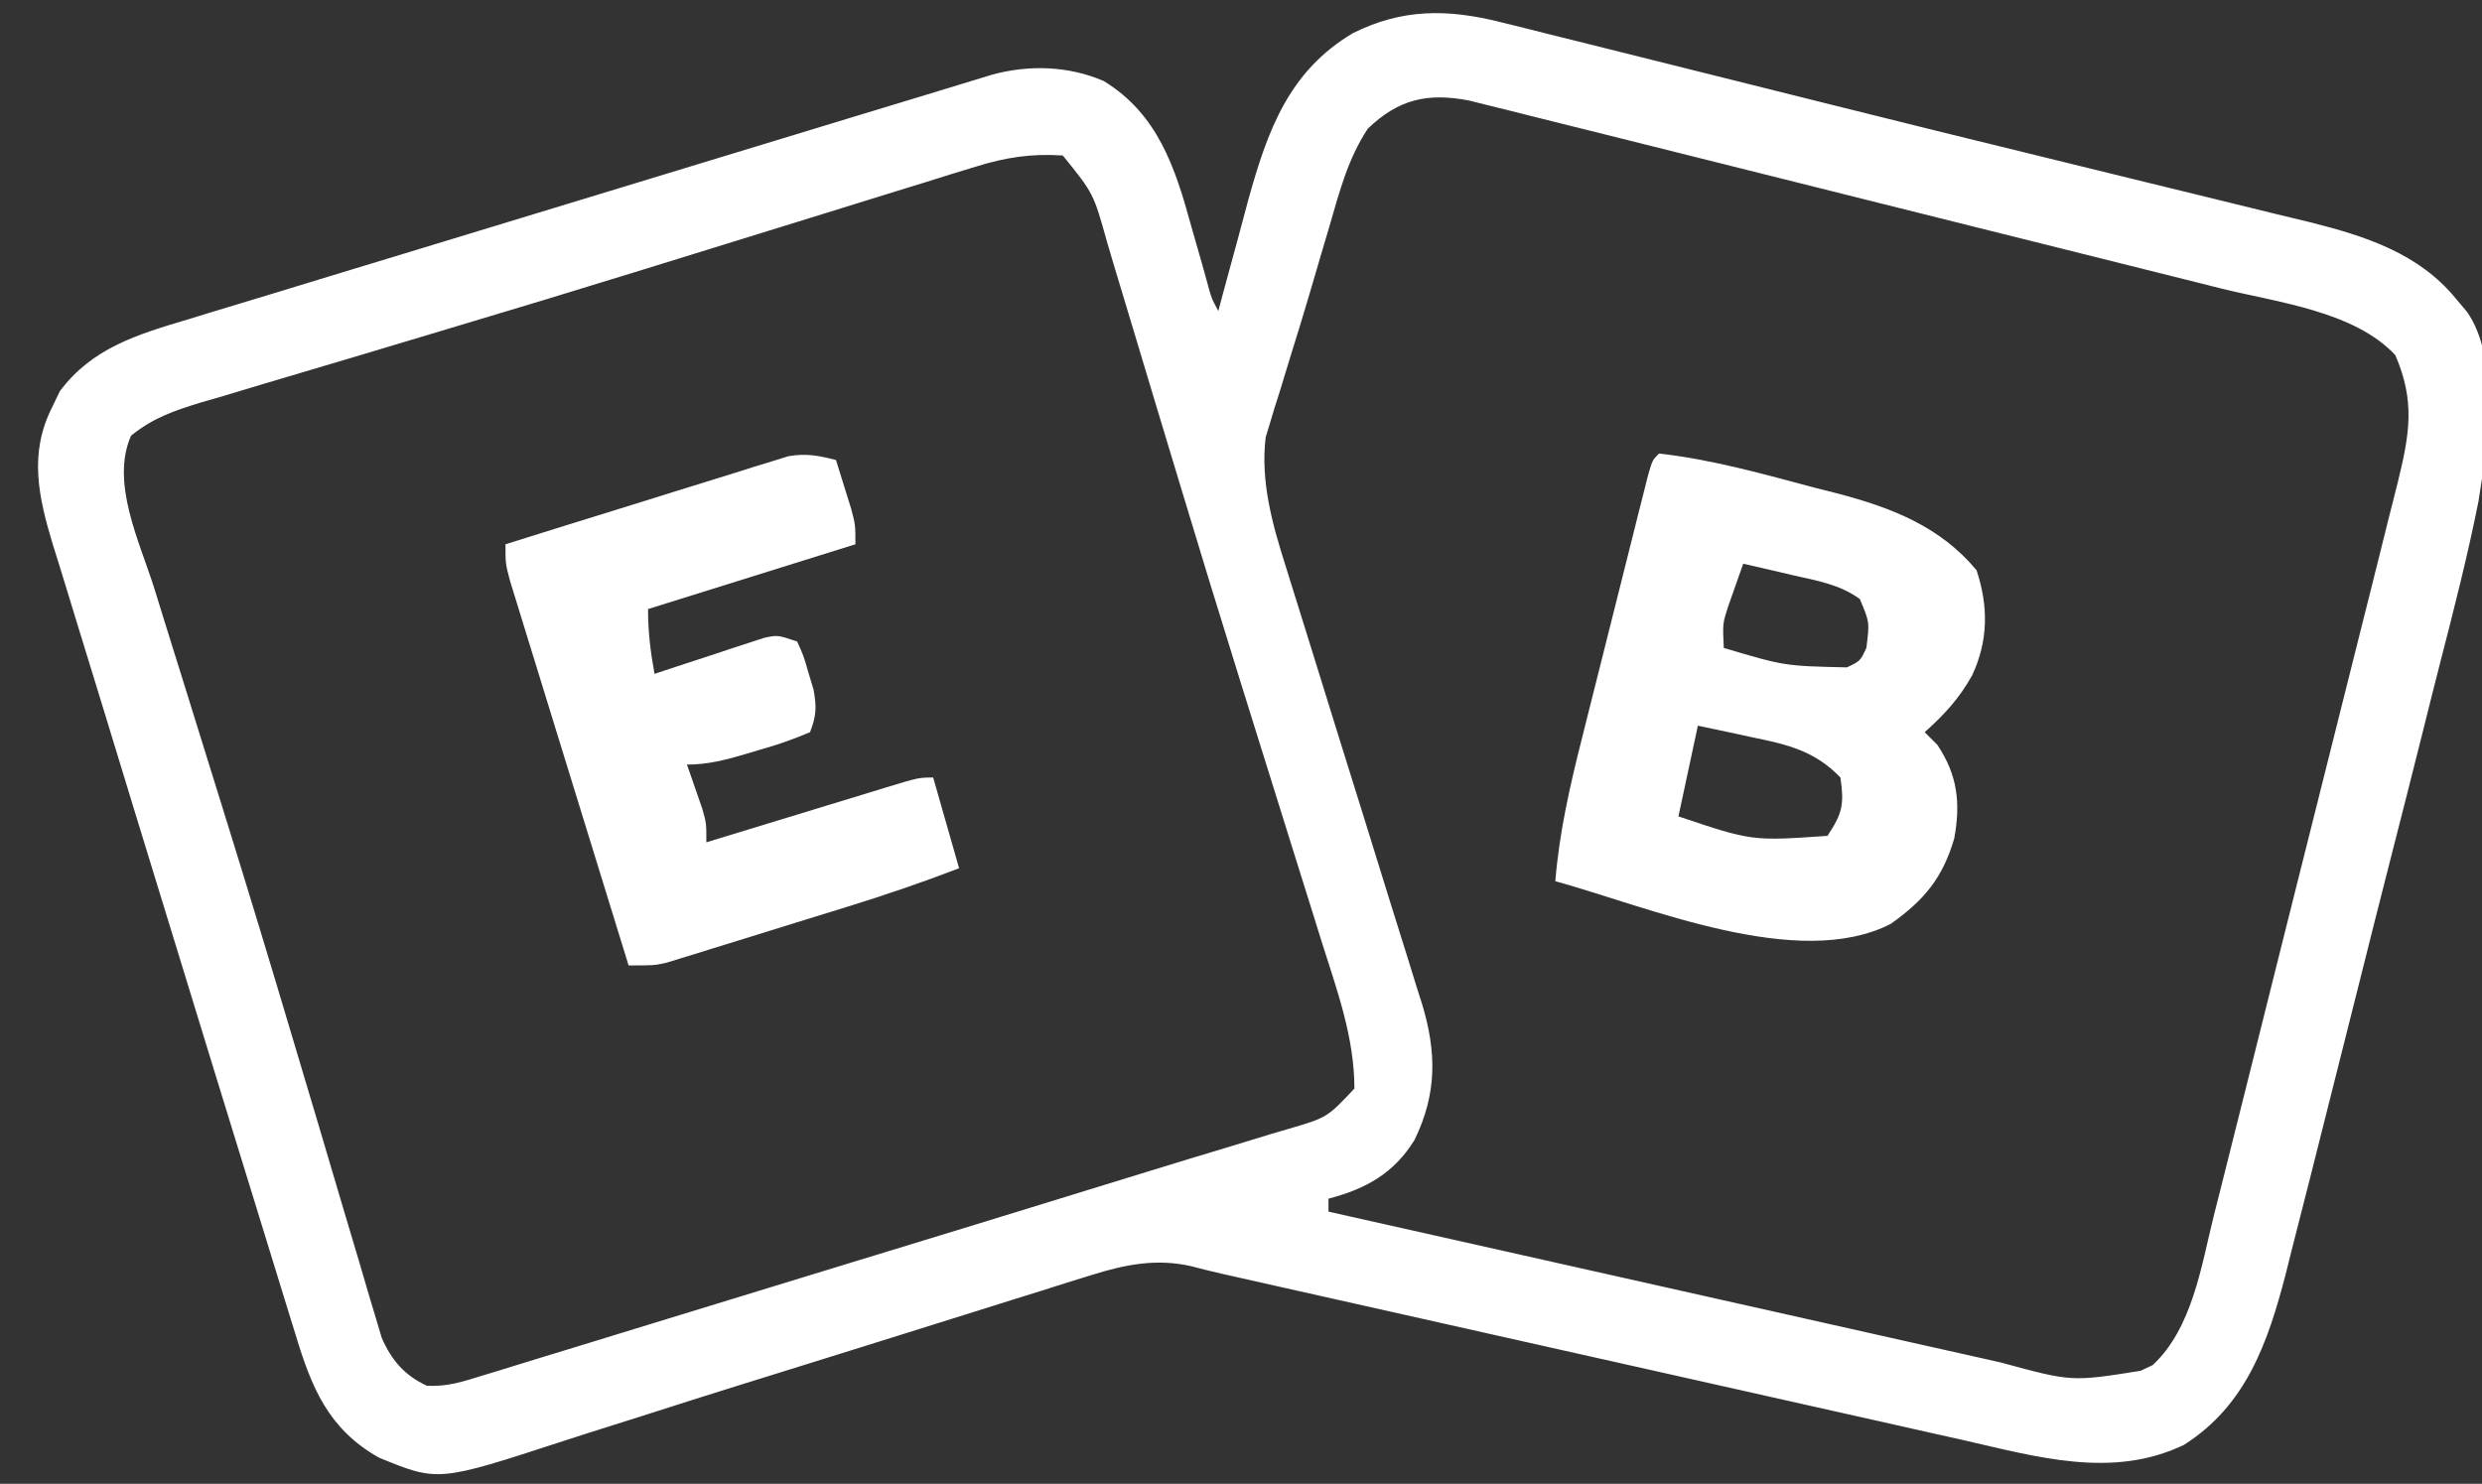 <?xml version="1.0" encoding="UTF-8"?>
<svg version="1.1" xmlns="http://www.w3.org/2000/svg" width="383" height="229">
<rect width="100%" height="100%" fill="#333333" stroke="none"/>
<path d="M0 0 C1.244 0.306 2.488 0.612 3.769 0.928 C5.128 1.271 6.486 1.614 7.845 1.957 C9.287 2.315 10.728 2.672 12.17 3.029 C16.063 3.994 19.954 4.969 23.843 5.946 C27.912 6.967 31.983 7.981 36.054 8.995 C41.107 10.255 46.159 11.516 51.211 12.781 C62.077 15.502 72.952 18.183 83.834 20.838 C88.512 21.98 93.188 23.13 97.863 24.28 C101.576 25.193 105.289 26.102 109.005 27.001 C112.492 27.844 115.975 28.7 119.456 29.565 C121.322 30.025 123.191 30.472 125.06 30.919 C133.581 33.053 141.849 35.713 147.583 42.742 C148.14 43.405 148.697 44.068 149.271 44.75 C154.399 52.046 152.378 65.687 151.035 74.018 C149.355 82.441 147.23 90.758 145.084 99.072 C144.158 102.68 143.259 106.294 142.357 109.908 C140.841 115.959 139.306 122.006 137.759 128.049 C135.977 135.007 134.221 141.972 132.48 148.94 C130.611 156.417 128.725 163.889 126.832 171.359 C126.294 173.491 125.758 175.623 125.223 177.756 C124.223 181.741 123.203 185.72 122.18 189.698 C121.89 190.864 121.599 192.029 121.3 193.23 C118.549 203.806 115.191 213.532 105.583 219.617 C94.533 224.922 82.845 221.446 71.464 218.858 C70.201 218.576 68.938 218.295 67.637 218.005 C64.206 217.241 60.777 216.468 57.349 215.693 C53.748 214.881 50.146 214.077 46.544 213.272 C39.734 211.749 32.925 210.219 26.117 208.686 C18.377 206.943 10.635 205.21 2.892 203.476 C-9.141 200.782 -21.173 198.084 -33.204 195.377 C-34.98 194.978 -34.98 194.978 -36.791 194.571 C-38.416 194.205 -38.416 194.205 -40.074 193.832 C-41.015 193.62 -41.956 193.409 -42.925 193.191 C-44.47 192.835 -46.01 192.46 -47.542 192.052 C-52.915 190.806 -57.77 191.768 -62.93 193.386 C-64.184 193.775 -65.439 194.163 -66.731 194.563 C-68.092 194.995 -69.454 195.427 -70.815 195.86 C-72.25 196.307 -73.686 196.754 -75.122 197.2 C-78.916 198.381 -82.706 199.574 -86.496 200.769 C-90.224 201.944 -93.955 203.109 -97.686 204.274 C-98.418 204.502 -99.15 204.731 -99.904 204.967 C-103.609 206.125 -107.314 207.281 -111.02 208.434 C-112.508 208.897 -113.995 209.36 -115.482 209.823 C-116.217 210.052 -116.951 210.281 -117.708 210.516 C-122.237 211.929 -126.758 213.365 -131.275 214.817 C-134.248 215.769 -137.225 216.706 -140.203 217.64 C-141.595 218.08 -142.985 218.527 -144.372 218.98 C-163.81 225.332 -163.81 225.332 -172.954 221.575 C-180.757 217.163 -183.345 210.764 -185.823 202.547 C-186.156 201.477 -186.488 200.406 -186.831 199.303 C-187.598 196.828 -188.36 194.353 -189.116 191.875 C-190.553 187.166 -192.008 182.462 -193.464 177.759 C-196.664 167.405 -199.841 157.043 -203.016 146.681 C-203.915 143.747 -204.816 140.813 -205.717 137.879 C-208.873 127.602 -212.022 117.324 -215.152 107.04 C-216.566 102.398 -217.989 97.759 -219.425 93.124 C-220.378 90.038 -221.318 86.949 -222.26 83.86 C-222.59 82.808 -222.92 81.757 -223.26 80.673 C-225.481 73.318 -227.002 66.62 -223.354 59.43 C-222.971 58.632 -222.589 57.834 -222.194 57.012 C-217.223 50.315 -210.137 48.209 -202.471 45.93 C-201.38 45.594 -200.289 45.259 -199.165 44.913 C-195.545 43.802 -191.918 42.71 -188.292 41.617 C-185.744 40.84 -183.196 40.061 -180.649 39.281 C-175.175 37.607 -169.699 35.943 -164.22 34.285 C-155.796 31.735 -147.377 29.168 -138.959 26.597 C-126.125 22.679 -113.288 18.769 -100.448 14.871 C-99.801 14.675 -99.154 14.478 -98.487 14.276 C-95.518 13.374 -92.549 12.474 -89.579 11.575 C-87.53 10.955 -85.482 10.331 -83.436 9.703 C-82.544 9.431 -81.652 9.159 -80.734 8.879 C-79.585 8.526 -79.585 8.526 -78.414 8.166 C-72.663 6.586 -66.602 6.761 -61.104 9.117 C-52.755 14.223 -50.069 22.476 -47.604 31.492 C-47.015 33.553 -46.426 35.613 -45.835 37.672 C-45.585 38.574 -45.335 39.476 -45.078 40.406 C-44.482 42.63 -44.482 42.63 -43.417 44.617 C-43.206 43.822 -42.995 43.026 -42.778 42.206 C-41.973 39.202 -41.155 36.202 -40.328 33.204 C-39.804 31.289 -39.296 29.369 -38.788 27.449 C-35.824 16.77 -32.526 7.593 -22.647 1.735 C-15.08 -2.056 -8.081 -2.016 0 0 Z M-20.358 16.481 C-23.441 21.178 -24.733 26.252 -26.292 31.617 C-26.633 32.768 -26.975 33.92 -27.327 35.105 C-28.025 37.466 -28.719 39.828 -29.407 42.191 C-30.343 45.366 -31.315 48.526 -32.303 51.684 C-32.863 53.516 -33.421 55.348 -33.979 57.18 C-34.374 58.416 -34.374 58.416 -34.778 59.678 C-35.01 60.464 -35.243 61.249 -35.483 62.059 C-35.689 62.726 -35.895 63.393 -36.106 64.081 C-36.94 70.899 -35.064 77.592 -33.008 84.04 C-32.764 84.828 -32.52 85.616 -32.269 86.428 C-31.743 88.123 -31.214 89.818 -30.681 91.511 C-29.837 94.195 -29.004 96.883 -28.173 99.572 C-25.811 107.211 -23.429 114.843 -21.043 122.474 C-19.58 127.157 -18.128 131.842 -16.682 136.53 C-15.865 139.169 -15.034 141.804 -14.203 144.44 C-13.7 146.068 -13.197 147.696 -12.696 149.325 C-12.348 150.41 -12.348 150.41 -11.992 151.518 C-9.716 159.013 -9.655 165.431 -13.151 172.571 C-16.315 177.688 -20.621 180.1 -26.417 181.617 C-26.417 182.277 -26.417 182.937 -26.417 183.617 C-11.971 186.866 2.477 190.108 16.926 193.344 C23.635 194.847 30.345 196.352 37.053 197.861 C43.529 199.318 50.007 200.769 56.485 202.218 C58.954 202.771 61.422 203.325 63.89 203.882 C67.352 204.662 70.816 205.436 74.28 206.209 C75.295 206.439 76.31 206.669 77.356 206.906 C88.264 209.873 88.264 209.873 98.896 208.18 C99.511 207.892 100.126 207.605 100.759 207.309 C106.859 201.653 108.264 192.05 110.174 184.336 C110.511 183.006 110.848 181.676 111.186 180.347 C112.095 176.758 112.993 173.167 113.887 169.574 C114.637 166.569 115.392 163.565 116.147 160.561 C117.929 153.474 119.701 146.384 121.466 139.293 C123.285 131.988 125.121 124.687 126.964 117.388 C128.55 111.108 130.125 104.824 131.693 98.539 C132.628 94.791 133.566 91.044 134.515 87.3 C135.405 83.78 136.283 80.258 137.152 76.733 C137.624 74.83 138.109 72.93 138.594 71.03 C140.41 63.594 141.297 58.591 138.208 51.43 C131.868 44.637 120.04 43.301 111.297 41.134 C110.003 40.809 108.709 40.483 107.415 40.157 C103.937 39.282 100.458 38.414 96.978 37.548 C93.323 36.638 89.669 35.721 86.014 34.806 C79.888 33.272 73.76 31.743 67.632 30.217 C60.552 28.454 53.476 26.682 46.4 24.906 C40.307 23.377 34.213 21.853 28.119 20.333 C24.486 19.427 20.853 18.519 17.222 17.607 C13.181 16.592 9.137 15.587 5.094 14.583 C3.894 14.281 2.695 13.979 1.46 13.667 C-0.192 13.259 -0.192 13.259 -1.878 12.843 C-2.833 12.605 -3.787 12.367 -4.771 12.122 C-11.11 10.914 -15.582 11.897 -20.358 16.481 Z M-80.837 22.335 C-82.08 22.715 -83.323 23.095 -84.604 23.486 C-85.959 23.911 -87.315 24.337 -88.671 24.762 C-90.107 25.204 -91.543 25.646 -92.979 26.087 C-96.847 27.276 -100.71 28.477 -104.573 29.681 C-108.599 30.934 -112.628 32.179 -116.656 33.424 C-118.295 33.93 -119.933 34.437 -121.572 34.943 C-122.388 35.196 -123.204 35.448 -124.045 35.708 C-126.543 36.481 -129.04 37.255 -131.537 38.03 C-141.88 41.235 -152.24 44.38 -162.618 47.472 C-166.923 48.756 -171.227 50.05 -175.53 51.343 C-178.925 52.362 -182.323 53.375 -185.724 54.374 C-189.486 55.48 -193.241 56.612 -196.995 57.746 C-198.102 58.066 -199.209 58.386 -200.35 58.716 C-204.552 60.003 -207.753 61.081 -211.193 63.859 C-214.393 71.071 -209.874 80.228 -207.647 87.297 C-207.051 89.222 -206.454 91.146 -205.858 93.071 C-205 95.834 -204.136 98.595 -203.272 101.357 C-201.455 107.168 -199.652 112.984 -197.848 118.8 C-197.379 120.312 -196.909 121.825 -196.439 123.338 C-193.051 134.249 -189.732 145.179 -186.473 156.129 C-185.786 158.437 -185.097 160.745 -184.408 163.052 C-183.957 164.562 -183.506 166.071 -183.055 167.581 C-182.834 168.318 -182.614 169.056 -182.387 169.816 C-181.079 174.198 -179.782 178.584 -178.492 182.972 C-177.687 185.701 -176.871 188.428 -176.052 191.154 C-175.495 193.021 -174.952 194.891 -174.408 196.762 C-173.904 198.432 -173.904 198.432 -173.389 200.136 C-173.103 201.104 -172.817 202.071 -172.522 203.068 C-171.027 206.517 -169.009 208.877 -165.573 210.475 C-162.414 210.684 -159.938 209.828 -156.913 208.899 C-156.235 208.694 -155.557 208.488 -154.859 208.277 C-152.521 207.567 -150.188 206.842 -147.854 206.117 C-146.154 205.597 -144.454 205.078 -142.753 204.56 C-138.745 203.336 -134.739 202.105 -130.734 200.87 C-122.932 198.466 -115.125 196.081 -107.318 193.696 C-80.884 185.62 -80.884 185.62 -54.469 177.482 C-50.116 176.137 -45.757 174.814 -41.394 173.503 C-39.394 172.892 -37.394 172.28 -35.393 171.668 C-34.517 171.411 -33.64 171.153 -32.737 170.888 C-26.625 169.103 -26.625 169.103 -22.417 164.617 C-22.414 156.765 -25.089 149.47 -27.44 142.043 C-27.859 140.7 -28.276 139.357 -28.693 138.013 C-29.817 134.399 -30.95 130.789 -32.085 127.179 C-34 121.084 -35.897 114.984 -37.798 108.885 C-38.534 106.526 -39.271 104.167 -40.008 101.808 C-43.135 91.791 -46.208 81.758 -49.234 71.71 C-49.89 69.531 -50.548 67.352 -51.207 65.174 C-51.527 64.117 -51.527 64.117 -51.853 63.038 C-52.276 61.638 -52.699 60.237 -53.123 58.836 C-54.152 55.43 -55.176 52.023 -56.192 48.614 C-57.319 44.831 -58.463 41.054 -59.608 37.278 C-59.936 36.163 -60.265 35.048 -60.603 33.9 C-62.679 26.46 -62.679 26.46 -67.417 20.617 C-72.272 20.29 -76.211 20.902 -80.837 22.335 Z " fill="#FFFFFF" transform="translate(231.417,3.383)"/>
<path d="M0 0 C8.184 0.896 16.25 3.21 24.188 5.312 C25.311 5.595 26.434 5.878 27.592 6.17 C35.896 8.369 43.358 11.229 49 18 C50.85 23.55 50.825 28.912 48.312 34.25 C46.345 37.776 44.008 40.326 41 43 C41.639 43.639 42.279 44.279 42.938 44.938 C46.067 49.585 46.567 53.91 45.559 59.406 C43.787 65.479 40.94 68.912 35.762 72.59 C21.453 79.896 -1.606 69.962 -16 66 C-15.372 58.41 -13.744 51.28 -11.875 43.906 C-11.568 42.678 -11.261 41.451 -10.945 40.185 C-10.299 37.606 -9.65 35.028 -8.998 32.45 C-8.161 29.142 -7.332 25.831 -6.506 22.52 C-5.716 19.356 -4.921 16.194 -4.125 13.031 C-3.827 11.84 -3.529 10.648 -3.222 9.421 C-2.945 8.328 -2.668 7.236 -2.383 6.111 C-2.139 5.146 -1.896 4.18 -1.645 3.186 C-1 1 -1 1 0 0 Z M13 17 C12.492 18.414 11.994 19.831 11.5 21.25 C11.222 22.039 10.943 22.828 10.656 23.641 C9.821 26.234 9.821 26.234 10 30 C19.365 32.785 19.365 32.785 29 33 C31.064 32.02 31.064 32.02 32 30 C32.508 26.027 32.508 26.027 30.988 22.449 C27.929 20.219 24.445 19.628 20.812 18.812 C20.063 18.635 19.313 18.458 18.541 18.275 C16.696 17.841 14.848 17.419 13 17 Z M6 42 C5.01 46.62 4.02 51.24 3 56 C14.353 59.814 14.353 59.814 26 59 C28.33 55.504 28.588 54.113 28 50 C23.954 45.802 19.688 44.875 14.188 43.75 C13.399 43.577 12.611 43.405 11.799 43.227 C9.869 42.805 7.935 42.401 6 42 Z " fill="#FFFFFF" transform="translate(256,70)"/>
<path d="M0 0 C0.505 1.603 1.004 3.207 1.5 4.812 C1.778 5.706 2.057 6.599 2.344 7.52 C3 10 3 10 3 13 C-7.56 16.3 -18.12 19.6 -29 23 C-29 26.509 -28.625 29.565 -28 33 C-27.16 32.72 -27.16 32.72 -26.303 32.433 C-23.768 31.592 -21.228 30.765 -18.688 29.938 C-17.806 29.643 -16.925 29.348 -16.018 29.045 C-14.746 28.634 -14.746 28.634 -13.449 28.215 C-12.669 27.958 -11.889 27.702 -11.085 27.437 C-9 27 -9 27 -6 28 C-5.016 30.145 -5.016 30.145 -4.25 32.812 C-3.856 34.122 -3.856 34.122 -3.453 35.457 C-2.973 38.153 -3.023 39.468 -4 42 C-6.671 43.135 -9.1 43.983 -11.875 44.75 C-12.608 44.97 -13.342 45.191 -14.098 45.418 C-17.147 46.312 -19.808 47 -23 47 C-22.783 47.615 -22.567 48.23 -22.344 48.863 C-22.065 49.672 -21.787 50.48 -21.5 51.312 C-21.222 52.113 -20.943 52.914 -20.656 53.738 C-20 56 -20 56 -20 59 C-19.011 58.697 -18.022 58.394 -17.002 58.082 C-13.339 56.961 -9.675 55.844 -6.011 54.728 C-4.424 54.244 -2.837 53.758 -1.25 53.272 C1.028 52.575 3.307 51.881 5.586 51.188 C6.297 50.969 7.009 50.75 7.742 50.525 C12.772 49 12.772 49 15 49 C16.32 53.62 17.64 58.24 19 63 C13.329 65.18 7.632 67.124 1.828 68.918 C0.983 69.18 0.138 69.442 -0.732 69.712 C-2.503 70.261 -4.275 70.808 -6.046 71.353 C-8.758 72.19 -11.467 73.035 -14.176 73.881 C-15.903 74.415 -17.631 74.948 -19.359 75.48 C-20.167 75.734 -20.974 75.987 -21.806 76.247 C-22.561 76.478 -23.315 76.708 -24.093 76.946 C-24.753 77.15 -25.412 77.354 -26.092 77.565 C-28 78 -28 78 -32 78 C-34.482 69.97 -36.96 61.938 -39.432 53.904 C-40.58 50.174 -41.729 46.444 -42.882 42.716 C-43.995 39.118 -45.103 35.519 -46.209 31.92 C-46.631 30.546 -47.056 29.172 -47.481 27.799 C-48.077 25.878 -48.666 23.955 -49.256 22.032 C-49.762 20.39 -49.762 20.39 -50.279 18.715 C-51 16 -51 16 -51 13 C-44.545 10.972 -38.085 8.961 -31.621 6.964 C-29.423 6.282 -27.226 5.596 -25.031 4.906 C-21.874 3.915 -18.713 2.938 -15.551 1.965 C-14.57 1.653 -13.59 1.342 -12.58 1.021 C-11.199 0.601 -11.199 0.601 -9.79 0.172 C-8.984 -0.079 -8.178 -0.33 -7.348 -0.589 C-4.63 -1.065 -2.651 -0.691 0 0 Z " fill="#FFFFFF" transform="translate(129,71)"/>
</svg>
